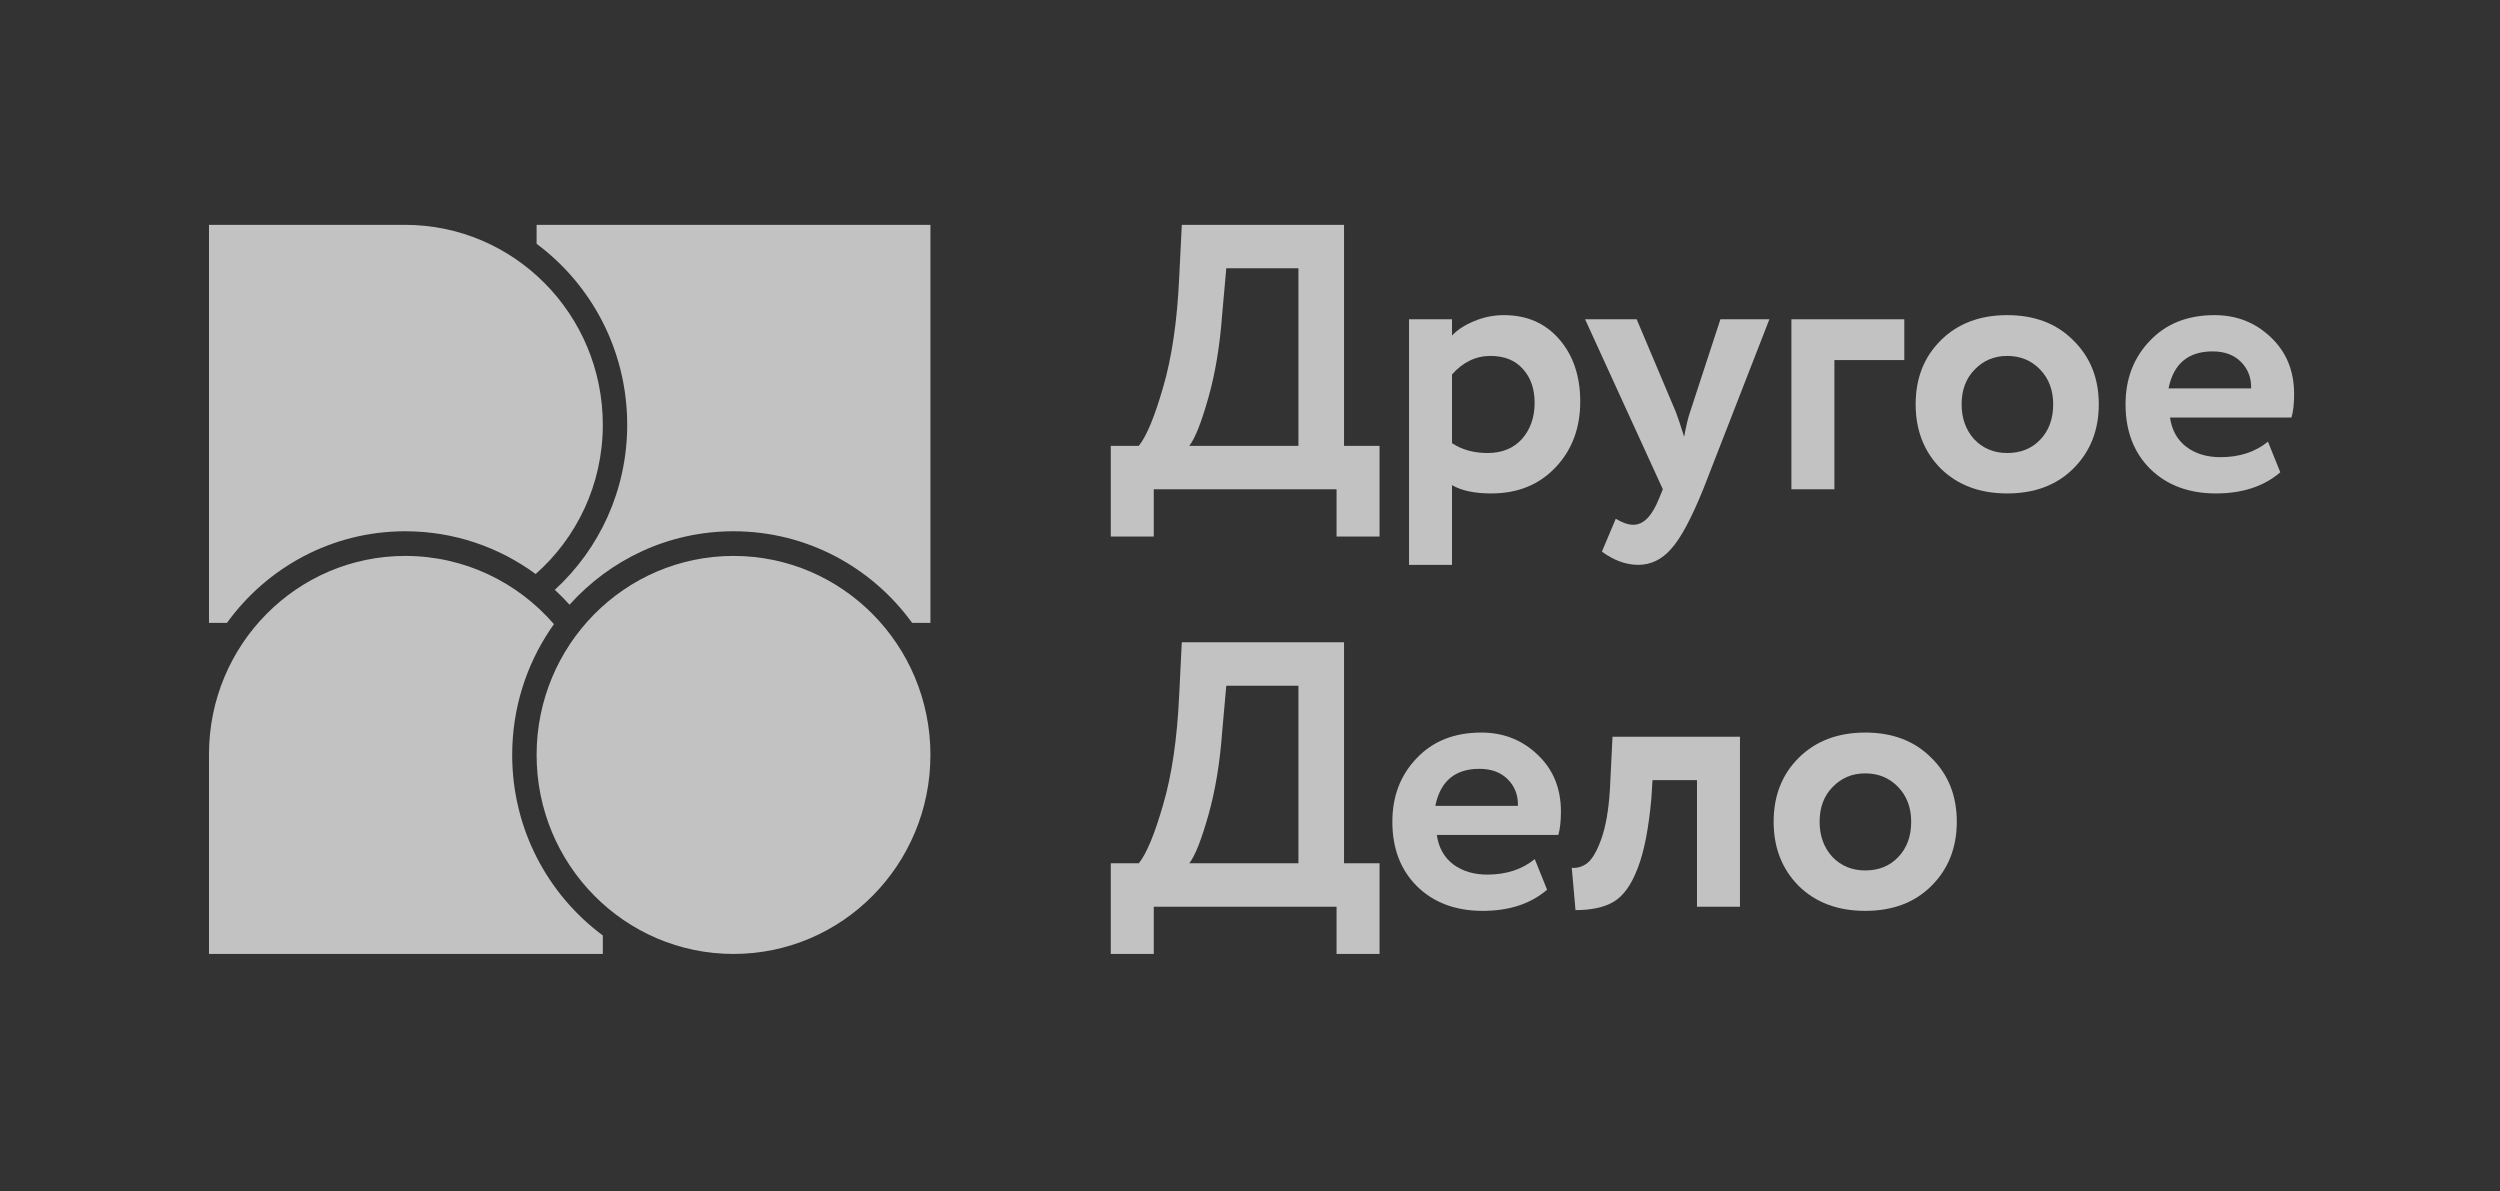 <?xml version="1.0" encoding="UTF-8"?> <svg xmlns="http://www.w3.org/2000/svg" width="170" height="81" viewBox="0 0 170 81" fill="none"><rect x="0" y="0" width="170" height="81" fill="#333333" stroke="none"/><g opacity="0.7"><g clip-path="url(#clip0_3365_4503)"><path fill-rule="evenodd" clip-rule="evenodd" d="M36.489 51.336C36.489 43.862 42.483 37.803 49.879 37.803C57.274 37.803 63.269 43.862 63.269 51.336C63.269 58.809 57.274 64.868 49.879 64.868C42.483 64.868 36.489 58.809 36.489 51.336Z" fill="white"></path><path fill-rule="evenodd" clip-rule="evenodd" d="M14.211 15.289V42.353H15.434C18.163 38.578 22.577 36.126 27.557 36.126C30.871 36.126 33.935 37.205 36.424 39.035C39.223 36.566 40.991 32.934 40.991 28.885C40.991 21.376 34.967 15.289 27.538 15.289H14.211Z" fill="white"></path><path fill-rule="evenodd" clip-rule="evenodd" d="M36.489 16.578V15.289H63.269V42.353H62.024C59.286 38.578 54.866 36.126 49.879 36.126C45.457 36.126 41.481 38.053 38.728 41.122C38.41 40.768 38.076 40.43 37.727 40.108C40.751 37.337 42.65 33.335 42.65 28.885C42.65 23.835 40.225 19.358 36.489 16.578Z" fill="white"></path><path fill-rule="evenodd" clip-rule="evenodd" d="M37.399 42.832C35.777 45.26 34.829 48.186 34.829 51.336C34.829 56.376 37.255 60.843 40.991 63.611V64.868H14.211V51.292C14.211 43.842 20.186 37.803 27.557 37.803C31.589 37.803 35.207 39.599 37.669 42.442C37.577 42.57 37.487 42.7 37.399 42.832Z" fill="white"></path><path d="M122.31 60.243C121.175 59.096 120.607 57.64 120.607 55.877C120.607 54.113 121.175 52.665 122.31 51.535C123.462 50.388 124.971 49.814 126.835 49.814C128.699 49.814 130.198 50.388 131.334 51.535C132.486 52.665 133.062 54.113 133.062 55.877C133.062 57.64 132.486 59.096 131.334 60.243C130.198 61.374 128.699 61.939 126.835 61.939C124.971 61.939 123.462 61.374 122.31 60.243ZM123.734 55.877C123.734 56.836 124.022 57.632 124.598 58.266C125.191 58.882 125.937 59.19 126.835 59.19C127.75 59.19 128.495 58.891 129.071 58.291C129.665 57.675 129.961 56.87 129.961 55.877C129.961 54.918 129.665 54.13 129.071 53.513C128.478 52.897 127.733 52.589 126.835 52.589C125.953 52.589 125.216 52.897 124.623 53.513C124.03 54.113 123.734 54.9 123.734 55.877Z" fill="white"></path><path d="M115.395 61.657V53.051H112.37L112.294 54.284C112.108 56.356 111.794 57.949 111.353 59.062C110.93 60.175 110.387 60.929 109.727 61.322C109.083 61.699 108.219 61.888 107.134 61.888L106.88 59.011C107.253 59.045 107.6 58.942 107.922 58.702C108.261 58.445 108.583 57.897 108.888 57.058C109.193 56.202 109.388 55.08 109.473 53.693L109.651 50.096H118.318V61.657H115.395Z" fill="white"></path><path d="M104.364 58.42L105.203 60.501C104.085 61.46 102.627 61.939 100.831 61.939C98.984 61.939 97.493 61.383 96.358 60.269C95.239 59.156 94.68 57.692 94.68 55.877C94.68 54.147 95.231 52.708 96.332 51.561C97.434 50.396 98.899 49.814 100.729 49.814C102.237 49.814 103.517 50.319 104.567 51.33C105.618 52.323 106.143 53.608 106.143 55.183C106.143 55.834 106.084 56.365 105.966 56.776H97.705C97.823 57.632 98.196 58.3 98.823 58.779C99.45 59.242 100.221 59.473 101.136 59.473C102.424 59.473 103.5 59.122 104.364 58.42ZM100.602 52.28C98.942 52.28 97.942 53.119 97.603 54.798H103.22C103.237 54.078 103.009 53.479 102.534 52.999C102.06 52.52 101.416 52.28 100.602 52.28Z" fill="white"></path><path d="M75.533 64.868V58.703H77.439C77.965 58.052 78.516 56.725 79.092 54.721C79.685 52.7 80.049 50.217 80.185 47.271L80.362 43.674H91.394V58.703H93.809V64.868H90.886V61.657H78.456V64.868H75.533ZM83.108 49.763C82.955 51.869 82.642 53.762 82.167 55.44C81.693 57.118 81.261 58.206 80.871 58.703H88.293V46.629H83.387L83.108 49.763Z" fill="white"></path><path d="M154.221 30.034L155.06 32.115C153.941 33.074 152.484 33.554 150.688 33.554C148.841 33.554 147.35 32.997 146.214 31.884C145.096 30.771 144.537 29.307 144.537 27.491C144.537 25.762 145.088 24.323 146.189 23.176C147.29 22.011 148.756 21.429 150.586 21.429C152.095 21.429 153.374 21.934 154.425 22.944C155.475 23.938 156 25.222 156 26.798C156 27.448 155.941 27.979 155.822 28.39H147.562C147.68 29.247 148.053 29.915 148.68 30.394C149.307 30.857 150.078 31.088 150.993 31.088C152.281 31.088 153.357 30.737 154.221 30.034ZM150.459 23.895C148.799 23.895 147.799 24.734 147.46 26.412H153.077C153.094 25.693 152.865 25.094 152.391 24.614C151.917 24.135 151.273 23.895 150.459 23.895Z" fill="white"></path><path d="M131.967 31.858C130.831 30.711 130.264 29.255 130.264 27.491C130.264 25.727 130.831 24.28 131.967 23.15C133.119 22.002 134.627 21.429 136.491 21.429C138.355 21.429 139.855 22.002 140.99 23.15C142.142 24.28 142.718 25.727 142.718 27.491C142.718 29.255 142.142 30.711 140.99 31.858C139.855 32.989 138.355 33.554 136.491 33.554C134.627 33.554 133.119 32.989 131.967 31.858ZM133.39 27.491C133.39 28.45 133.678 29.247 134.254 29.88C134.847 30.497 135.593 30.805 136.491 30.805C137.406 30.805 138.152 30.505 138.728 29.906C139.321 29.29 139.617 28.485 139.617 27.491C139.617 26.532 139.321 25.744 138.728 25.128C138.135 24.511 137.389 24.203 136.491 24.203C135.61 24.203 134.873 24.511 134.28 25.128C133.687 25.727 133.39 26.515 133.39 27.491Z" fill="white"></path><path d="M121.816 33.271V21.711H129.492V24.485H124.739V33.271H121.816Z" fill="white"></path><path d="M120.318 21.711L115.818 33.271C115.005 35.275 114.277 36.628 113.633 37.33C113.006 38.049 112.26 38.409 111.396 38.409C110.565 38.409 109.744 38.109 108.93 37.51L109.871 35.275C110.328 35.549 110.726 35.686 111.065 35.686C111.76 35.686 112.345 35.086 112.819 33.888L113.073 33.271L107.786 21.711H111.294L113.963 28.03C114.065 28.287 114.251 28.844 114.522 29.7C114.658 28.947 114.793 28.381 114.929 28.005L116.988 21.711H120.318Z" fill="white"></path><path d="M95.814 38.409V21.711H98.737V22.816C99.11 22.422 99.61 22.097 100.237 21.84C100.881 21.566 101.559 21.429 102.27 21.429C103.829 21.429 105.083 21.977 106.032 23.073C106.981 24.169 107.456 25.582 107.456 27.311C107.456 29.11 106.896 30.6 105.778 31.781C104.66 32.963 103.202 33.554 101.406 33.554C100.271 33.554 99.381 33.366 98.737 32.989V38.409H95.814ZM101.355 24.203C100.355 24.203 99.483 24.623 98.737 25.462V30.137C99.415 30.583 100.22 30.805 101.152 30.805C102.135 30.805 102.914 30.488 103.49 29.855C104.066 29.204 104.354 28.382 104.354 27.389C104.354 26.447 104.092 25.685 103.567 25.102C103.041 24.503 102.304 24.203 101.355 24.203Z" fill="white"></path><path d="M75.533 36.482V30.317H77.439C77.965 29.666 78.516 28.339 79.092 26.335C79.685 24.314 80.049 21.831 80.185 18.885L80.362 15.289H91.394V30.317H93.809V36.482H90.886V33.271H78.456V36.482H75.533ZM83.108 21.377C82.955 23.484 82.642 25.376 82.167 27.054C81.693 28.733 81.261 29.82 80.871 30.317H88.293V18.243H83.387L83.108 21.377Z" fill="white"></path></g></g><defs><clipPath id="clip0_3365_4503"><rect width="141.789" height="49.626" fill="white" transform="translate(14.211 15.25)"></rect></clipPath></defs></svg> 